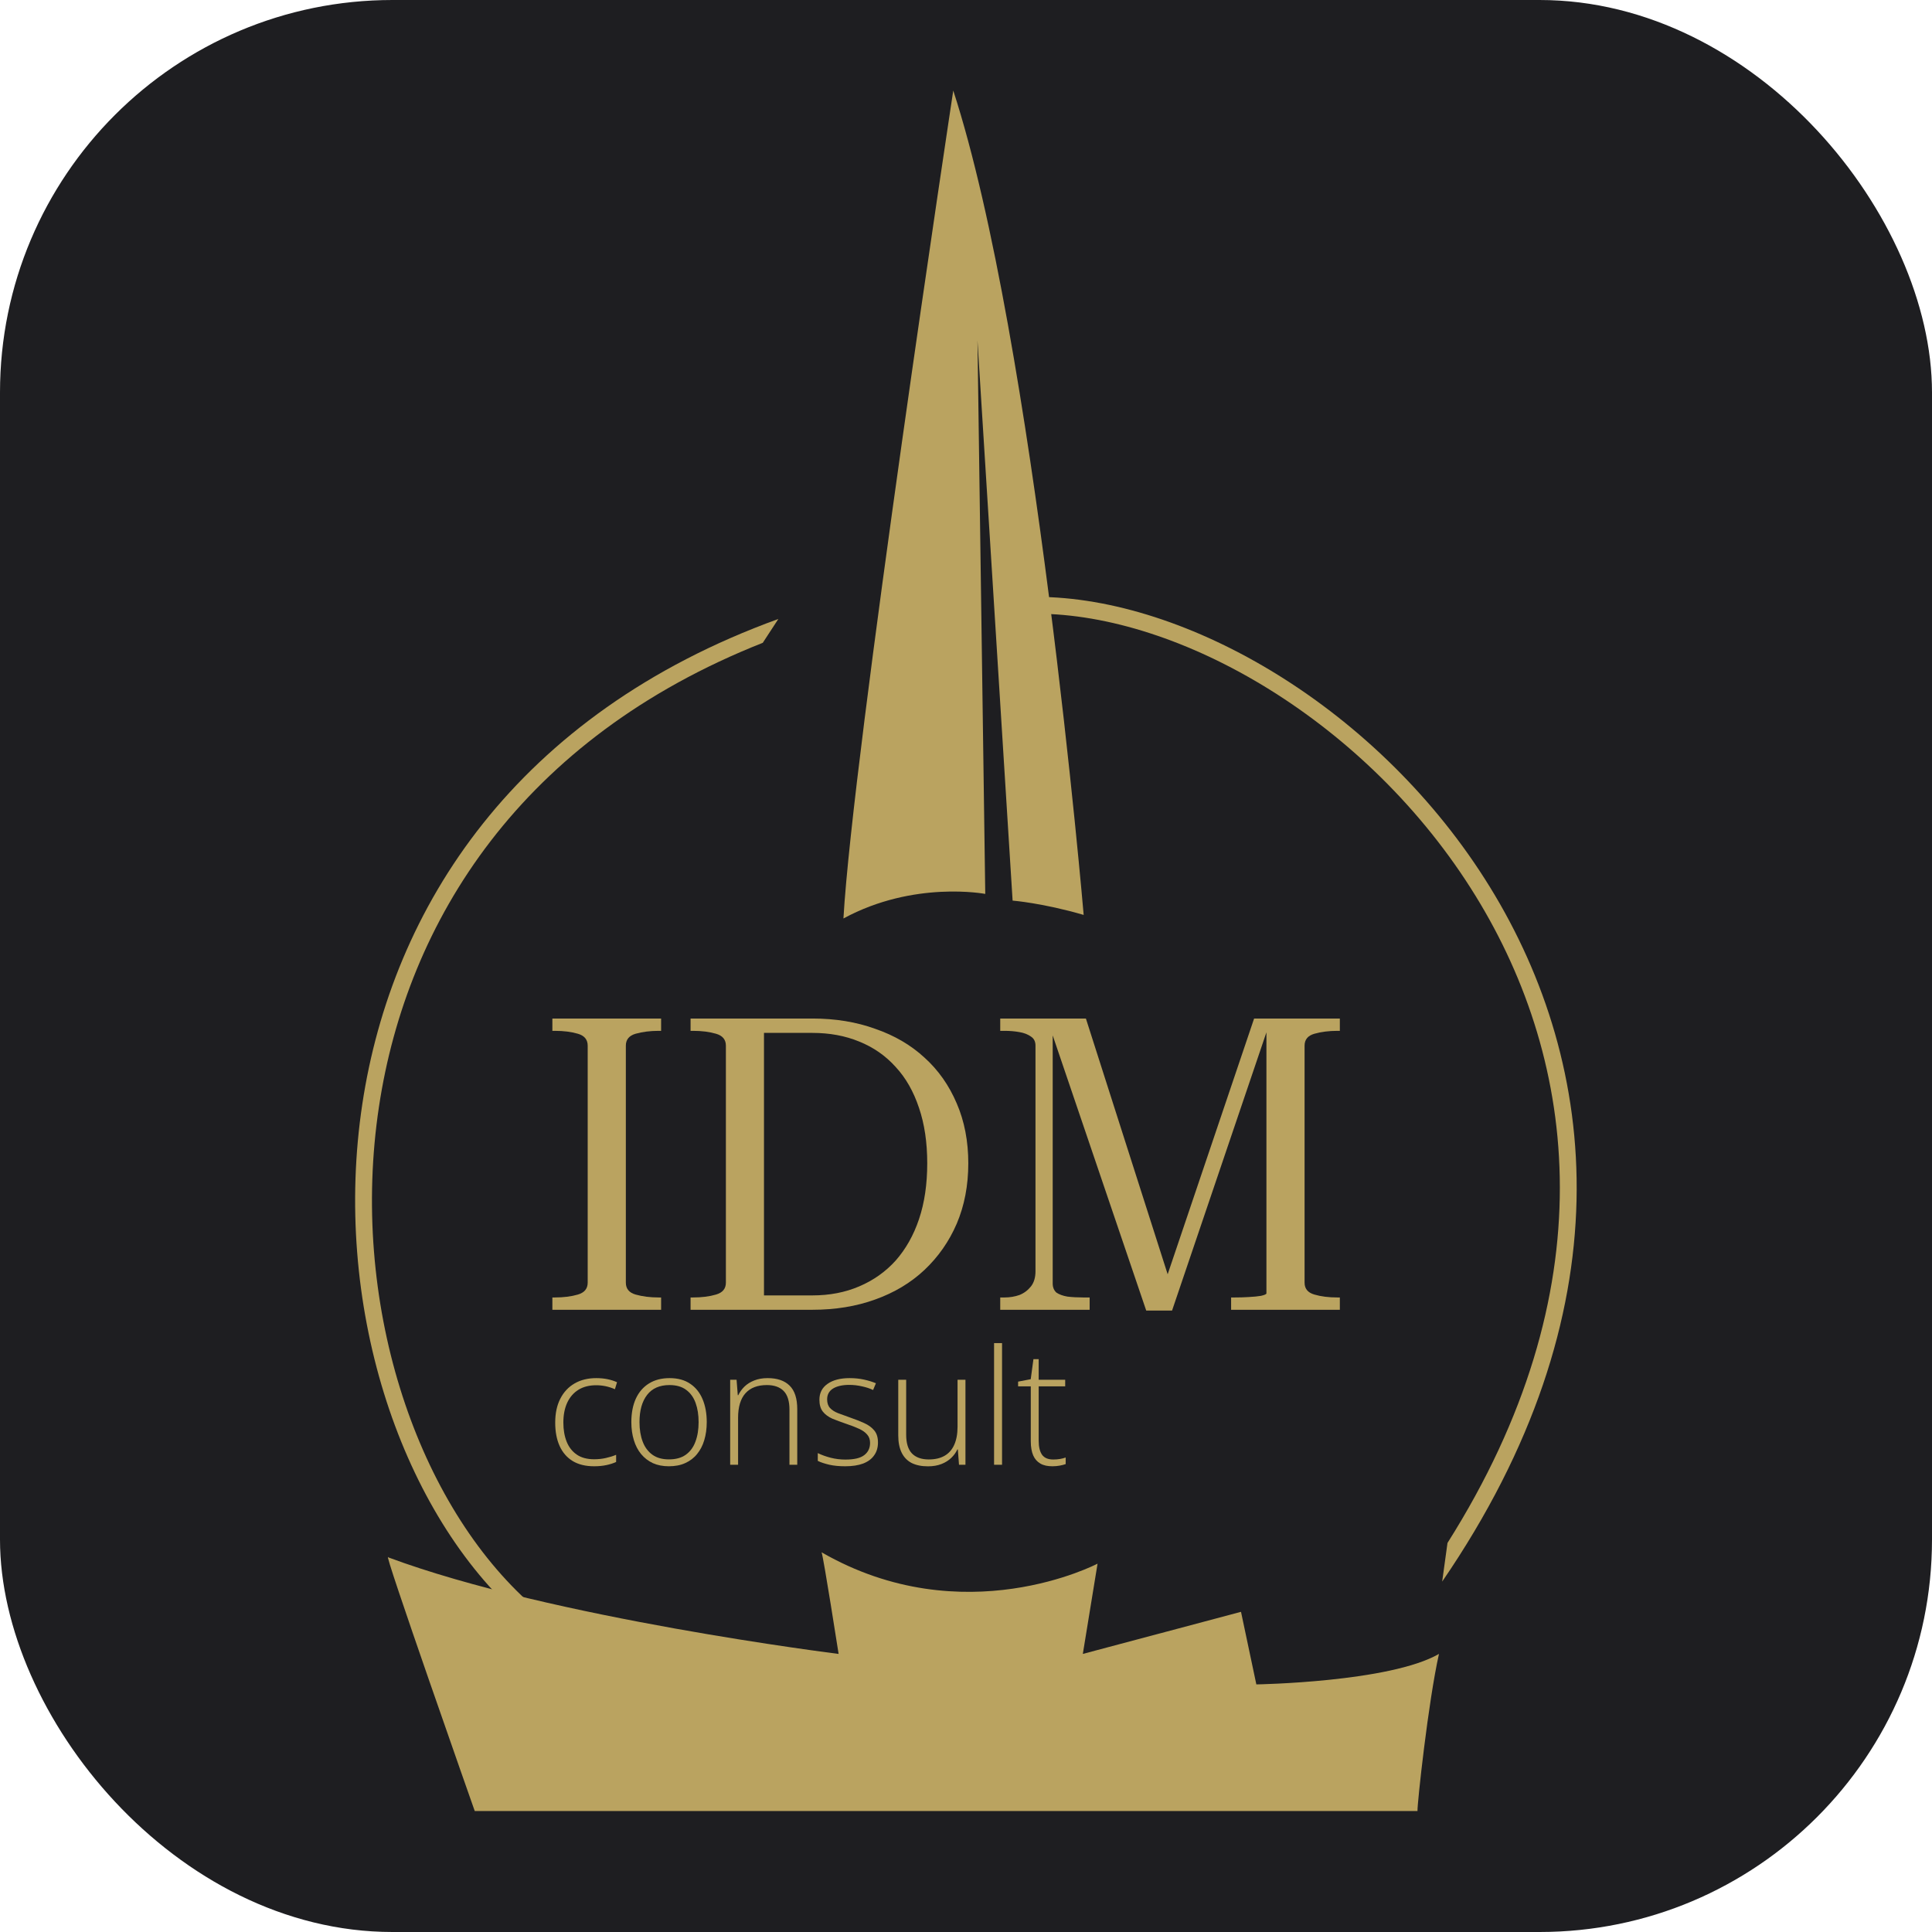 <?xml version="1.0" encoding="UTF-8"?> <svg xmlns="http://www.w3.org/2000/svg" width="32" height="32" viewBox="0 0 32 32" fill="none"><rect width="32" height="32" rx="6.5" fill="#1E1E21"></rect><g clip-path="url(#clip0_147_30)"><path d="M7.863 29.996C7.863 29.996 6.309 25.582 6.431 25.795C9.145 26.805 13.89 27.394 13.89 27.394C13.89 27.394 13.639 25.786 13.608 25.711C15.96 27.066 18.179 25.899 18.179 25.899L17.935 27.394L20.555 26.697L20.809 27.899C20.809 27.899 23.018 27.864 23.834 27.394C23.656 28.185 23.473 29.88 23.478 29.996H7.863Z" fill="#BAA360"></path><path d="M13.97 15.213C15.137 14.579 16.319 14.806 16.319 14.806L16.19 5.639L16.772 14.917C16.772 14.917 17.27 14.956 17.949 15.154C17.949 15.154 17.137 5.639 15.789 1.5C15.789 1.5 14.124 12.489 13.97 15.213Z" fill="#BAA360"></path><path d="M17.158 9.886C19.651 9.886 22.857 11.738 24.677 14.691C26.505 17.658 26.94 21.74 23.887 26.196L23.975 25.556C26.613 21.383 26.145 17.605 24.439 14.837C22.659 11.949 19.536 10.165 17.158 10.165V9.886Z" fill="#BAA360"></path><path d="M12.634 10.647C8.629 12.23 6.74 15.258 6.277 18.329C5.791 21.549 6.873 24.809 8.727 26.511L8.538 26.716C6.605 24.941 5.504 21.582 6.001 18.287C6.492 15.032 8.543 11.829 12.892 10.252L12.634 10.647Z" fill="#BAA360"></path><path d="M9.734 21.245V17.319C9.734 17.219 9.679 17.153 9.571 17.122C9.462 17.09 9.335 17.074 9.19 17.074H9.149V16.87H10.95V17.074H10.909C10.769 17.074 10.642 17.09 10.528 17.122C10.42 17.153 10.366 17.219 10.366 17.319V21.245C10.366 21.345 10.42 21.411 10.528 21.442C10.642 21.474 10.769 21.49 10.909 21.49H10.95V21.694H9.149V21.49H9.19C9.335 21.49 9.462 21.474 9.571 21.442C9.679 21.411 9.734 21.345 9.734 21.245Z" fill="#BAA360"></path><path d="M11.438 17.074V16.87H13.456C13.836 16.87 14.183 16.927 14.495 17.04C14.812 17.149 15.084 17.307 15.311 17.516C15.542 17.724 15.72 17.978 15.847 18.277C15.974 18.571 16.038 18.902 16.038 19.268C16.038 19.635 15.974 19.968 15.847 20.267C15.72 20.562 15.542 20.817 15.311 21.035C15.084 21.248 14.812 21.411 14.495 21.524C14.183 21.637 13.836 21.694 13.456 21.694H11.438V21.49H11.479C11.624 21.49 11.751 21.474 11.859 21.442C11.968 21.411 12.023 21.345 12.023 21.245V17.319C12.023 17.219 11.968 17.153 11.859 17.122C11.751 17.09 11.624 17.074 11.479 17.074H11.438ZM13.456 17.108H12.654V21.456H13.456C13.741 21.456 13.999 21.406 14.23 21.307C14.466 21.207 14.668 21.064 14.835 20.879C15.003 20.688 15.132 20.46 15.222 20.192C15.313 19.921 15.358 19.613 15.358 19.268C15.358 18.924 15.313 18.619 15.222 18.351C15.132 18.08 15.003 17.853 14.835 17.672C14.668 17.486 14.466 17.346 14.23 17.251C13.999 17.156 13.741 17.108 13.456 17.108Z" fill="#BAA360"></path><path d="M16.567 21.694V21.49H16.641C16.727 21.49 16.809 21.476 16.886 21.449C16.963 21.418 17.026 21.37 17.076 21.307C17.126 21.243 17.151 21.159 17.151 21.055V17.319C17.151 17.251 17.126 17.201 17.076 17.169C17.026 17.133 16.963 17.108 16.886 17.095C16.809 17.081 16.727 17.074 16.641 17.074H16.567V16.87H17.986L19.4 21.293H19.277L20.772 16.87H22.192V17.074H22.151C22.011 17.074 21.884 17.09 21.771 17.122C21.662 17.153 21.608 17.219 21.608 17.319V21.245C21.608 21.345 21.662 21.411 21.771 21.442C21.879 21.474 22.006 21.49 22.151 21.49H22.192V21.694H20.391V21.49H20.453C20.53 21.49 20.607 21.488 20.684 21.483C20.765 21.479 20.833 21.472 20.887 21.463C20.946 21.449 20.976 21.436 20.976 21.422V16.884L21.044 16.898L19.413 21.707H18.985L17.355 16.911L17.436 16.898V21.259C17.436 21.322 17.457 21.372 17.497 21.409C17.543 21.44 17.604 21.463 17.681 21.476C17.758 21.485 17.844 21.49 17.939 21.49H18.048V21.694H16.567Z" fill="#BAA360"></path><path d="M9.841 24.286C9.701 24.286 9.583 24.258 9.486 24.2C9.39 24.141 9.318 24.058 9.269 23.95C9.22 23.841 9.196 23.712 9.196 23.564C9.196 23.409 9.224 23.277 9.28 23.168C9.336 23.057 9.415 22.973 9.517 22.914C9.619 22.855 9.739 22.826 9.876 22.826C9.943 22.826 10.006 22.832 10.064 22.844C10.121 22.856 10.174 22.873 10.22 22.894L10.185 23.01C10.137 22.988 10.086 22.972 10.031 22.96C9.977 22.949 9.925 22.944 9.875 22.944C9.759 22.944 9.661 22.969 9.579 23.02C9.499 23.07 9.437 23.142 9.394 23.235C9.352 23.327 9.331 23.436 9.331 23.563C9.331 23.681 9.349 23.786 9.385 23.877C9.421 23.968 9.477 24.04 9.552 24.092C9.627 24.144 9.724 24.17 9.841 24.17C9.909 24.17 9.974 24.163 10.035 24.149C10.097 24.135 10.154 24.118 10.205 24.096V24.215C10.159 24.236 10.106 24.253 10.046 24.266C9.986 24.279 9.918 24.286 9.841 24.286Z" fill="#BAA360"></path><path d="M11.706 23.555C11.706 23.663 11.692 23.763 11.665 23.853C11.639 23.942 11.599 24.018 11.546 24.083C11.494 24.148 11.428 24.198 11.35 24.233C11.272 24.269 11.181 24.286 11.078 24.286C10.979 24.286 10.892 24.269 10.815 24.235C10.738 24.199 10.673 24.149 10.619 24.084C10.566 24.02 10.526 23.943 10.499 23.854C10.471 23.764 10.457 23.664 10.457 23.555C10.457 23.404 10.482 23.274 10.532 23.165C10.583 23.055 10.656 22.972 10.75 22.914C10.845 22.855 10.958 22.826 11.091 22.826C11.227 22.826 11.34 22.857 11.431 22.919C11.523 22.98 11.591 23.066 11.637 23.175C11.683 23.285 11.706 23.412 11.706 23.555ZM10.592 23.555C10.592 23.678 10.61 23.786 10.645 23.878C10.68 23.971 10.734 24.043 10.806 24.095C10.878 24.147 10.97 24.172 11.08 24.172C11.193 24.172 11.286 24.147 11.359 24.095C11.431 24.043 11.485 23.971 11.519 23.877C11.554 23.784 11.571 23.677 11.571 23.555C11.571 23.436 11.555 23.331 11.522 23.239C11.489 23.146 11.437 23.074 11.366 23.021C11.296 22.968 11.203 22.941 11.089 22.941C10.926 22.941 10.802 22.995 10.718 23.104C10.634 23.213 10.592 23.363 10.592 23.555Z" fill="#BAA360"></path><path d="M12.714 22.826C12.873 22.826 12.994 22.867 13.078 22.95C13.163 23.033 13.205 23.163 13.205 23.34V24.261H13.076V23.348C13.076 23.208 13.044 23.105 12.98 23.039C12.916 22.974 12.823 22.941 12.702 22.941C12.547 22.941 12.429 22.986 12.347 23.077C12.266 23.167 12.225 23.303 12.225 23.485V24.261H12.094V22.853H12.2L12.22 23.109H12.228C12.253 23.057 12.287 23.009 12.33 22.967C12.374 22.924 12.428 22.89 12.492 22.865C12.556 22.839 12.63 22.826 12.714 22.826Z" fill="#BAA360"></path><path d="M14.542 23.892C14.542 23.975 14.521 24.047 14.478 24.106C14.437 24.165 14.376 24.21 14.296 24.241C14.215 24.271 14.117 24.286 13.999 24.286C13.902 24.286 13.814 24.278 13.738 24.261C13.661 24.243 13.596 24.222 13.545 24.197V24.068C13.609 24.099 13.681 24.125 13.759 24.145C13.838 24.165 13.919 24.175 14.002 24.175C14.147 24.175 14.251 24.151 14.315 24.101C14.379 24.052 14.411 23.985 14.411 23.899C14.411 23.843 14.395 23.797 14.363 23.761C14.332 23.724 14.287 23.692 14.228 23.665C14.17 23.638 14.099 23.611 14.016 23.583C13.93 23.554 13.853 23.525 13.785 23.497C13.719 23.467 13.667 23.429 13.629 23.381C13.591 23.333 13.572 23.267 13.572 23.184C13.572 23.071 13.617 22.983 13.708 22.92C13.798 22.857 13.92 22.826 14.073 22.826C14.158 22.826 14.236 22.834 14.309 22.85C14.382 22.866 14.448 22.886 14.508 22.911L14.461 23.023C14.408 22.997 14.346 22.977 14.276 22.962C14.206 22.946 14.136 22.938 14.066 22.938C13.952 22.938 13.862 22.959 13.797 22.999C13.732 23.04 13.7 23.099 13.7 23.178C13.7 23.238 13.716 23.286 13.747 23.32C13.778 23.354 13.822 23.383 13.88 23.406C13.938 23.428 14.006 23.453 14.086 23.481C14.168 23.509 14.243 23.539 14.312 23.57C14.382 23.601 14.438 23.642 14.479 23.691C14.521 23.74 14.542 23.807 14.542 23.892Z" fill="#BAA360"></path><path d="M15.991 22.853V24.261H15.884L15.865 24.007H15.857C15.833 24.059 15.799 24.106 15.755 24.148C15.711 24.19 15.657 24.224 15.593 24.249C15.529 24.274 15.455 24.287 15.37 24.287C15.262 24.287 15.172 24.268 15.098 24.231C15.026 24.193 14.971 24.136 14.934 24.06C14.897 23.984 14.878 23.889 14.878 23.775V22.853H15.009V23.762C15.009 23.903 15.041 24.006 15.104 24.073C15.168 24.139 15.261 24.173 15.383 24.173C15.487 24.173 15.574 24.153 15.644 24.113C15.714 24.073 15.768 24.013 15.804 23.933C15.841 23.852 15.86 23.751 15.86 23.63V22.853H15.991Z" fill="#BAA360"></path><path d="M16.597 24.261H16.465V22.246H16.597V24.261Z" fill="#BAA360"></path><path d="M17.445 24.174C17.485 24.174 17.523 24.171 17.558 24.165C17.593 24.159 17.624 24.151 17.651 24.141V24.25C17.623 24.26 17.591 24.268 17.554 24.275C17.517 24.282 17.476 24.286 17.431 24.286C17.351 24.286 17.285 24.272 17.233 24.242C17.18 24.212 17.14 24.167 17.113 24.106C17.087 24.045 17.073 23.967 17.073 23.873V22.962H16.863V22.884L17.072 22.844L17.117 22.512H17.204V22.853H17.643V22.962H17.204V23.865C17.204 23.966 17.223 24.043 17.26 24.096C17.298 24.148 17.36 24.174 17.445 24.174Z" fill="#BAA360"></path></g><defs><clipPath id="clip0_147_30"><rect width="20.236" height="28.5" fill="white" transform="translate(5.882 1.5)"></rect></clipPath></defs></svg> 